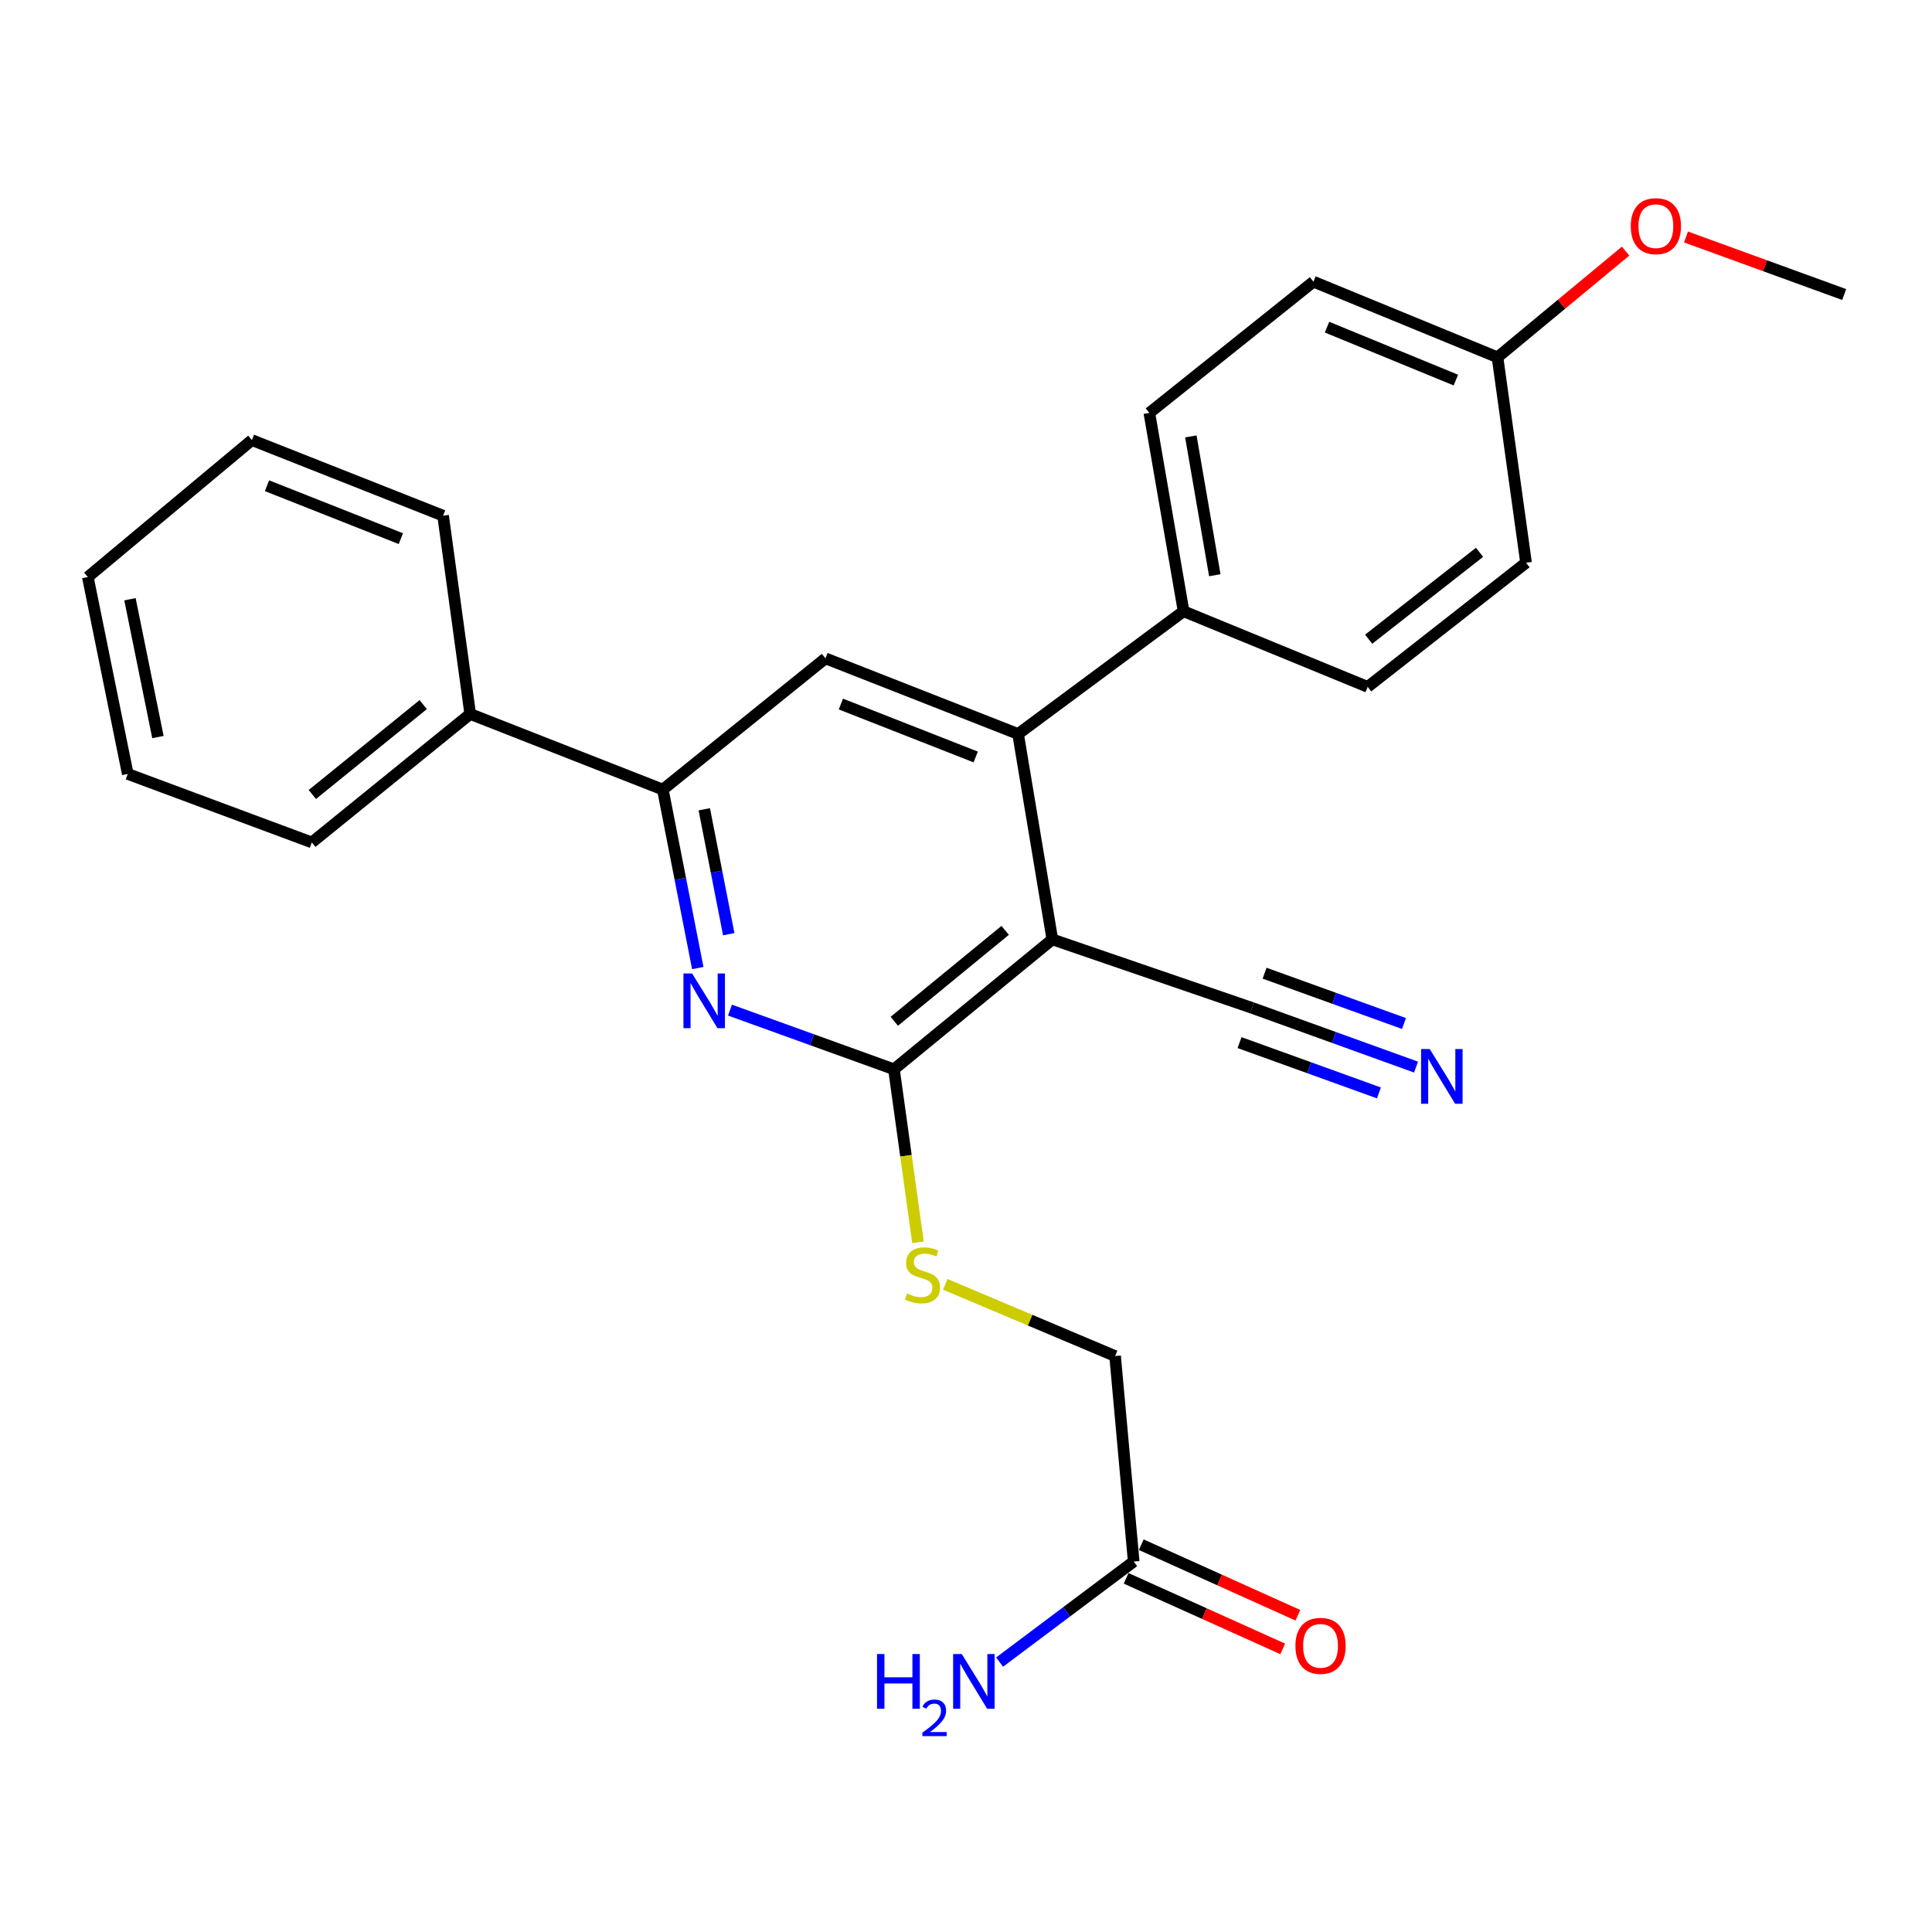 <?xml version='1.0' encoding='iso-8859-1'?>
<svg version='1.1' baseProfile='full'
              xmlns='http://www.w3.org/2000/svg'
                      xmlns:rdkit='http://www.rdkit.org/xml'
                      xmlns:xlink='http://www.w3.org/1999/xlink'
                  xml:space='preserve'
width='1000px' height='1000px' viewBox='0 0 1000 1000'>
<!-- END OF HEADER -->
<rect style='opacity:1.0;fill:#FFFFFF;stroke:none' width='1000' height='1000' x='0' y='0'> </rect>
<path class='bond-0' d='M 544.686,486.231 L 462.708,553.462' style='fill:none;fill-rule:evenodd;stroke:#000000;stroke-width:6px;stroke-linecap:butt;stroke-linejoin:miter;stroke-opacity:1' />
<path class='bond-0' d='M 520.28,481.55 L 462.895,528.611' style='fill:none;fill-rule:evenodd;stroke:#000000;stroke-width:6px;stroke-linecap:butt;stroke-linejoin:miter;stroke-opacity:1' />
<path class='bond-2' d='M 544.686,486.231 L 526.958,379.905' style='fill:none;fill-rule:evenodd;stroke:#000000;stroke-width:6px;stroke-linecap:butt;stroke-linejoin:miter;stroke-opacity:1' />
<path class='bond-5' d='M 544.686,486.231 L 648.064,521.687' style='fill:none;fill-rule:evenodd;stroke:#000000;stroke-width:6px;stroke-linecap:butt;stroke-linejoin:miter;stroke-opacity:1' />
<path class='bond-1' d='M 462.708,553.462 L 420.273,538.148' style='fill:none;fill-rule:evenodd;stroke:#000000;stroke-width:6px;stroke-linecap:butt;stroke-linejoin:miter;stroke-opacity:1' />
<path class='bond-1' d='M 420.273,538.148 L 377.838,522.834' style='fill:none;fill-rule:evenodd;stroke:#0000FF;stroke-width:6px;stroke-linecap:butt;stroke-linejoin:miter;stroke-opacity:1' />
<path class='bond-7' d='M 462.708,553.462 L 468.925,598.229' style='fill:none;fill-rule:evenodd;stroke:#000000;stroke-width:6px;stroke-linecap:butt;stroke-linejoin:miter;stroke-opacity:1' />
<path class='bond-7' d='M 468.925,598.229 L 475.143,642.995' style='fill:none;fill-rule:evenodd;stroke:#CCCC00;stroke-width:6px;stroke-linecap:butt;stroke-linejoin:miter;stroke-opacity:1' />
<path class='bond-26' d='M 361.169,501.071 L 352.123,454.88' style='fill:none;fill-rule:evenodd;stroke:#0000FF;stroke-width:6px;stroke-linecap:butt;stroke-linejoin:miter;stroke-opacity:1' />
<path class='bond-26' d='M 352.123,454.88 L 343.078,408.688' style='fill:none;fill-rule:evenodd;stroke:#000000;stroke-width:6px;stroke-linecap:butt;stroke-linejoin:miter;stroke-opacity:1' />
<path class='bond-26' d='M 377.196,483.544 L 370.864,451.21' style='fill:none;fill-rule:evenodd;stroke:#0000FF;stroke-width:6px;stroke-linecap:butt;stroke-linejoin:miter;stroke-opacity:1' />
<path class='bond-26' d='M 370.864,451.21 L 364.532,418.875' style='fill:none;fill-rule:evenodd;stroke:#000000;stroke-width:6px;stroke-linecap:butt;stroke-linejoin:miter;stroke-opacity:1' />
<path class='bond-4' d='M 526.958,379.905 L 427.263,340.767' style='fill:none;fill-rule:evenodd;stroke:#000000;stroke-width:6px;stroke-linecap:butt;stroke-linejoin:miter;stroke-opacity:1' />
<path class='bond-4' d='M 505.026,391.81 L 435.239,364.413' style='fill:none;fill-rule:evenodd;stroke:#000000;stroke-width:6px;stroke-linecap:butt;stroke-linejoin:miter;stroke-opacity:1' />
<path class='bond-8' d='M 526.958,379.905 L 612.618,316.387' style='fill:none;fill-rule:evenodd;stroke:#000000;stroke-width:6px;stroke-linecap:butt;stroke-linejoin:miter;stroke-opacity:1' />
<path class='bond-3' d='M 343.078,408.688 L 427.263,340.767' style='fill:none;fill-rule:evenodd;stroke:#000000;stroke-width:6px;stroke-linecap:butt;stroke-linejoin:miter;stroke-opacity:1' />
<path class='bond-10' d='M 343.078,408.688 L 243.382,369.56' style='fill:none;fill-rule:evenodd;stroke:#000000;stroke-width:6px;stroke-linecap:butt;stroke-linejoin:miter;stroke-opacity:1' />
<path class='bond-6' d='M 648.064,521.687 L 690.504,537.006' style='fill:none;fill-rule:evenodd;stroke:#000000;stroke-width:6px;stroke-linecap:butt;stroke-linejoin:miter;stroke-opacity:1' />
<path class='bond-6' d='M 690.504,537.006 L 732.944,552.325' style='fill:none;fill-rule:evenodd;stroke:#0000FF;stroke-width:6px;stroke-linecap:butt;stroke-linejoin:miter;stroke-opacity:1' />
<path class='bond-6' d='M 641.58,539.65 L 677.654,552.671' style='fill:none;fill-rule:evenodd;stroke:#000000;stroke-width:6px;stroke-linecap:butt;stroke-linejoin:miter;stroke-opacity:1' />
<path class='bond-6' d='M 677.654,552.671 L 713.729,565.692' style='fill:none;fill-rule:evenodd;stroke:#0000FF;stroke-width:6px;stroke-linecap:butt;stroke-linejoin:miter;stroke-opacity:1' />
<path class='bond-6' d='M 654.547,503.725 L 690.621,516.746' style='fill:none;fill-rule:evenodd;stroke:#000000;stroke-width:6px;stroke-linecap:butt;stroke-linejoin:miter;stroke-opacity:1' />
<path class='bond-6' d='M 690.621,516.746 L 726.696,529.767' style='fill:none;fill-rule:evenodd;stroke:#0000FF;stroke-width:6px;stroke-linecap:butt;stroke-linejoin:miter;stroke-opacity:1' />
<path class='bond-12' d='M 489.262,664.775 L 533.217,683.331' style='fill:none;fill-rule:evenodd;stroke:#CCCC00;stroke-width:6px;stroke-linecap:butt;stroke-linejoin:miter;stroke-opacity:1' />
<path class='bond-12' d='M 533.217,683.331 L 577.172,701.887' style='fill:none;fill-rule:evenodd;stroke:#000000;stroke-width:6px;stroke-linecap:butt;stroke-linejoin:miter;stroke-opacity:1' />
<path class='bond-13' d='M 612.618,316.387 L 594.9,213.731' style='fill:none;fill-rule:evenodd;stroke:#000000;stroke-width:6px;stroke-linecap:butt;stroke-linejoin:miter;stroke-opacity:1' />
<path class='bond-13' d='M 628.779,297.74 L 616.376,225.881' style='fill:none;fill-rule:evenodd;stroke:#000000;stroke-width:6px;stroke-linecap:butt;stroke-linejoin:miter;stroke-opacity:1' />
<path class='bond-14' d='M 612.618,316.387 L 707.9,355.524' style='fill:none;fill-rule:evenodd;stroke:#000000;stroke-width:6px;stroke-linecap:butt;stroke-linejoin:miter;stroke-opacity:1' />
<path class='bond-9' d='M 586.795,808.245 L 577.172,701.887' style='fill:none;fill-rule:evenodd;stroke:#000000;stroke-width:6px;stroke-linecap:butt;stroke-linejoin:miter;stroke-opacity:1' />
<path class='bond-11' d='M 582.873,816.951 L 623.405,835.207' style='fill:none;fill-rule:evenodd;stroke:#000000;stroke-width:6px;stroke-linecap:butt;stroke-linejoin:miter;stroke-opacity:1' />
<path class='bond-11' d='M 623.405,835.207 L 663.936,853.463' style='fill:none;fill-rule:evenodd;stroke:#FF0000;stroke-width:6px;stroke-linecap:butt;stroke-linejoin:miter;stroke-opacity:1' />
<path class='bond-11' d='M 590.716,799.539 L 631.247,817.795' style='fill:none;fill-rule:evenodd;stroke:#000000;stroke-width:6px;stroke-linecap:butt;stroke-linejoin:miter;stroke-opacity:1' />
<path class='bond-11' d='M 631.247,817.795 L 671.779,836.051' style='fill:none;fill-rule:evenodd;stroke:#FF0000;stroke-width:6px;stroke-linecap:butt;stroke-linejoin:miter;stroke-opacity:1' />
<path class='bond-15' d='M 586.795,808.245 L 552.097,834.269' style='fill:none;fill-rule:evenodd;stroke:#000000;stroke-width:6px;stroke-linecap:butt;stroke-linejoin:miter;stroke-opacity:1' />
<path class='bond-15' d='M 552.097,834.269 L 517.399,860.294' style='fill:none;fill-rule:evenodd;stroke:#0000FF;stroke-width:6px;stroke-linecap:butt;stroke-linejoin:miter;stroke-opacity:1' />
<path class='bond-20' d='M 243.382,369.56 L 161.404,436.038' style='fill:none;fill-rule:evenodd;stroke:#000000;stroke-width:6px;stroke-linecap:butt;stroke-linejoin:miter;stroke-opacity:1' />
<path class='bond-20' d='M 219.057,364.699 L 161.672,411.234' style='fill:none;fill-rule:evenodd;stroke:#000000;stroke-width:6px;stroke-linecap:butt;stroke-linejoin:miter;stroke-opacity:1' />
<path class='bond-21' d='M 243.382,369.56 L 229.346,266.915' style='fill:none;fill-rule:evenodd;stroke:#000000;stroke-width:6px;stroke-linecap:butt;stroke-linejoin:miter;stroke-opacity:1' />
<path class='bond-17' d='M 594.9,213.731 L 679.828,145.799' style='fill:none;fill-rule:evenodd;stroke:#000000;stroke-width:6px;stroke-linecap:butt;stroke-linejoin:miter;stroke-opacity:1' />
<path class='bond-18' d='M 707.9,355.524 L 789.878,291.274' style='fill:none;fill-rule:evenodd;stroke:#000000;stroke-width:6px;stroke-linecap:butt;stroke-linejoin:miter;stroke-opacity:1' />
<path class='bond-18' d='M 708.417,330.856 L 765.801,285.881' style='fill:none;fill-rule:evenodd;stroke:#000000;stroke-width:6px;stroke-linecap:butt;stroke-linejoin:miter;stroke-opacity:1' />
<path class='bond-16' d='M 775.1,184.937 L 789.878,291.274' style='fill:none;fill-rule:evenodd;stroke:#000000;stroke-width:6px;stroke-linecap:butt;stroke-linejoin:miter;stroke-opacity:1' />
<path class='bond-19' d='M 775.1,184.937 L 808.258,157.452' style='fill:none;fill-rule:evenodd;stroke:#000000;stroke-width:6px;stroke-linecap:butt;stroke-linejoin:miter;stroke-opacity:1' />
<path class='bond-19' d='M 808.258,157.452 L 841.416,129.967' style='fill:none;fill-rule:evenodd;stroke:#FF0000;stroke-width:6px;stroke-linecap:butt;stroke-linejoin:miter;stroke-opacity:1' />
<path class='bond-27' d='M 775.1,184.937 L 679.828,145.799' style='fill:none;fill-rule:evenodd;stroke:#000000;stroke-width:6px;stroke-linecap:butt;stroke-linejoin:miter;stroke-opacity:1' />
<path class='bond-27' d='M 753.552,196.731 L 686.862,169.334' style='fill:none;fill-rule:evenodd;stroke:#000000;stroke-width:6px;stroke-linecap:butt;stroke-linejoin:miter;stroke-opacity:1' />
<path class='bond-22' d='M 872.671,122.659 L 913.608,137.555' style='fill:none;fill-rule:evenodd;stroke:#FF0000;stroke-width:6px;stroke-linecap:butt;stroke-linejoin:miter;stroke-opacity:1' />
<path class='bond-22' d='M 913.608,137.555 L 954.545,152.451' style='fill:none;fill-rule:evenodd;stroke:#000000;stroke-width:6px;stroke-linecap:butt;stroke-linejoin:miter;stroke-opacity:1' />
<path class='bond-24' d='M 161.404,436.038 L 66.132,400.593' style='fill:none;fill-rule:evenodd;stroke:#000000;stroke-width:6px;stroke-linecap:butt;stroke-linejoin:miter;stroke-opacity:1' />
<path class='bond-23' d='M 229.346,266.915 L 130.382,227.788' style='fill:none;fill-rule:evenodd;stroke:#000000;stroke-width:6px;stroke-linecap:butt;stroke-linejoin:miter;stroke-opacity:1' />
<path class='bond-23' d='M 207.48,278.805 L 138.205,251.416' style='fill:none;fill-rule:evenodd;stroke:#000000;stroke-width:6px;stroke-linecap:butt;stroke-linejoin:miter;stroke-opacity:1' />
<path class='bond-25' d='M 130.382,227.788 L 45.455,298.669' style='fill:none;fill-rule:evenodd;stroke:#000000;stroke-width:6px;stroke-linecap:butt;stroke-linejoin:miter;stroke-opacity:1' />
<path class='bond-28' d='M 66.132,400.593 L 45.455,298.669' style='fill:none;fill-rule:evenodd;stroke:#000000;stroke-width:6px;stroke-linecap:butt;stroke-linejoin:miter;stroke-opacity:1' />
<path class='bond-28' d='M 81.746,381.507 L 67.272,310.161' style='fill:none;fill-rule:evenodd;stroke:#000000;stroke-width:6px;stroke-linecap:butt;stroke-linejoin:miter;stroke-opacity:1' />
<path  class='atom-2' d='M 358.227 503.857
L 367.507 518.857
Q 368.427 520.337, 369.907 523.017
Q 371.387 525.697, 371.467 525.857
L 371.467 503.857
L 375.227 503.857
L 375.227 532.177
L 371.347 532.177
L 361.387 515.777
Q 360.227 513.857, 358.987 511.657
Q 357.787 509.457, 357.427 508.777
L 357.427 532.177
L 353.747 532.177
L 353.747 503.857
L 358.227 503.857
' fill='#0000FF'/>
<path  class='atom-7' d='M 740.035 542.984
L 749.315 557.984
Q 750.235 559.464, 751.715 562.144
Q 753.195 564.824, 753.275 564.984
L 753.275 542.984
L 757.035 542.984
L 757.035 571.304
L 753.155 571.304
L 743.195 554.904
Q 742.035 552.984, 740.795 550.784
Q 739.595 548.584, 739.235 547.904
L 739.235 571.304
L 735.555 571.304
L 735.555 542.984
L 740.035 542.984
' fill='#0000FF'/>
<path  class='atom-8' d='M 469.476 669.519
Q 469.796 669.639, 471.116 670.199
Q 472.436 670.759, 473.876 671.119
Q 475.356 671.439, 476.796 671.439
Q 479.476 671.439, 481.036 670.159
Q 482.596 668.839, 482.596 666.559
Q 482.596 664.999, 481.796 664.039
Q 481.036 663.079, 479.836 662.559
Q 478.636 662.039, 476.636 661.439
Q 474.116 660.679, 472.596 659.959
Q 471.116 659.239, 470.036 657.719
Q 468.996 656.199, 468.996 653.639
Q 468.996 650.079, 471.396 647.879
Q 473.836 645.679, 478.636 645.679
Q 481.916 645.679, 485.636 647.239
L 484.716 650.319
Q 481.316 648.919, 478.756 648.919
Q 475.996 648.919, 474.476 650.079
Q 472.956 651.199, 472.996 653.159
Q 472.996 654.679, 473.756 655.599
Q 474.556 656.519, 475.676 657.039
Q 476.836 657.559, 478.756 658.159
Q 481.316 658.959, 482.836 659.759
Q 484.356 660.559, 485.436 662.199
Q 486.556 663.799, 486.556 666.559
Q 486.556 670.479, 483.916 672.599
Q 481.316 674.679, 476.956 674.679
Q 474.436 674.679, 472.516 674.119
Q 470.636 673.599, 468.396 672.679
L 469.476 669.519
' fill='#CCCC00'/>
<path  class='atom-12' d='M 670.509 851.887
Q 670.509 845.087, 673.869 841.287
Q 677.229 837.487, 683.509 837.487
Q 689.789 837.487, 693.149 841.287
Q 696.509 845.087, 696.509 851.887
Q 696.509 858.767, 693.109 862.687
Q 689.709 866.567, 683.509 866.567
Q 677.269 866.567, 673.869 862.687
Q 670.509 858.807, 670.509 851.887
M 683.509 863.367
Q 687.829 863.367, 690.149 860.487
Q 692.509 857.567, 692.509 851.887
Q 692.509 846.327, 690.149 843.527
Q 687.829 840.687, 683.509 840.687
Q 679.189 840.687, 676.829 843.487
Q 674.509 846.287, 674.509 851.887
Q 674.509 857.607, 676.829 860.487
Q 679.189 863.367, 683.509 863.367
' fill='#FF0000'/>
<path  class='atom-16' d='M 453.941 856.128
L 457.781 856.128
L 457.781 868.168
L 472.261 868.168
L 472.261 856.128
L 476.101 856.128
L 476.101 884.448
L 472.261 884.448
L 472.261 871.368
L 457.781 871.368
L 457.781 884.448
L 453.941 884.448
L 453.941 856.128
' fill='#0000FF'/>
<path  class='atom-16' d='M 477.474 883.455
Q 478.16 881.686, 479.797 880.709
Q 481.434 879.706, 483.704 879.706
Q 486.529 879.706, 488.113 881.237
Q 489.697 882.768, 489.697 885.487
Q 489.697 888.259, 487.638 890.847
Q 485.605 893.434, 481.381 896.496
L 490.014 896.496
L 490.014 898.608
L 477.421 898.608
L 477.421 896.839
Q 480.906 894.358, 482.965 892.51
Q 485.051 890.662, 486.054 888.999
Q 487.057 887.335, 487.057 885.619
Q 487.057 883.824, 486.16 882.821
Q 485.262 881.818, 483.704 881.818
Q 482.2 881.818, 481.196 882.425
Q 480.193 883.032, 479.48 884.379
L 477.474 883.455
' fill='#0000FF'/>
<path  class='atom-16' d='M 497.814 856.128
L 507.094 871.128
Q 508.014 872.608, 509.494 875.288
Q 510.974 877.968, 511.054 878.128
L 511.054 856.128
L 514.814 856.128
L 514.814 884.448
L 510.934 884.448
L 500.974 868.048
Q 499.814 866.128, 498.574 863.928
Q 497.374 861.728, 497.014 861.048
L 497.014 884.448
L 493.334 884.448
L 493.334 856.128
L 497.814 856.128
' fill='#0000FF'/>
<path  class='atom-20' d='M 844.078 117.064
Q 844.078 110.264, 847.438 106.464
Q 850.798 102.664, 857.078 102.664
Q 863.358 102.664, 866.718 106.464
Q 870.078 110.264, 870.078 117.064
Q 870.078 123.944, 866.678 127.864
Q 863.278 131.744, 857.078 131.744
Q 850.838 131.744, 847.438 127.864
Q 844.078 123.984, 844.078 117.064
M 857.078 128.544
Q 861.398 128.544, 863.718 125.664
Q 866.078 122.744, 866.078 117.064
Q 866.078 111.504, 863.718 108.704
Q 861.398 105.864, 857.078 105.864
Q 852.758 105.864, 850.398 108.664
Q 848.078 111.464, 848.078 117.064
Q 848.078 122.784, 850.398 125.664
Q 852.758 128.544, 857.078 128.544
' fill='#FF0000'/>
</svg>
